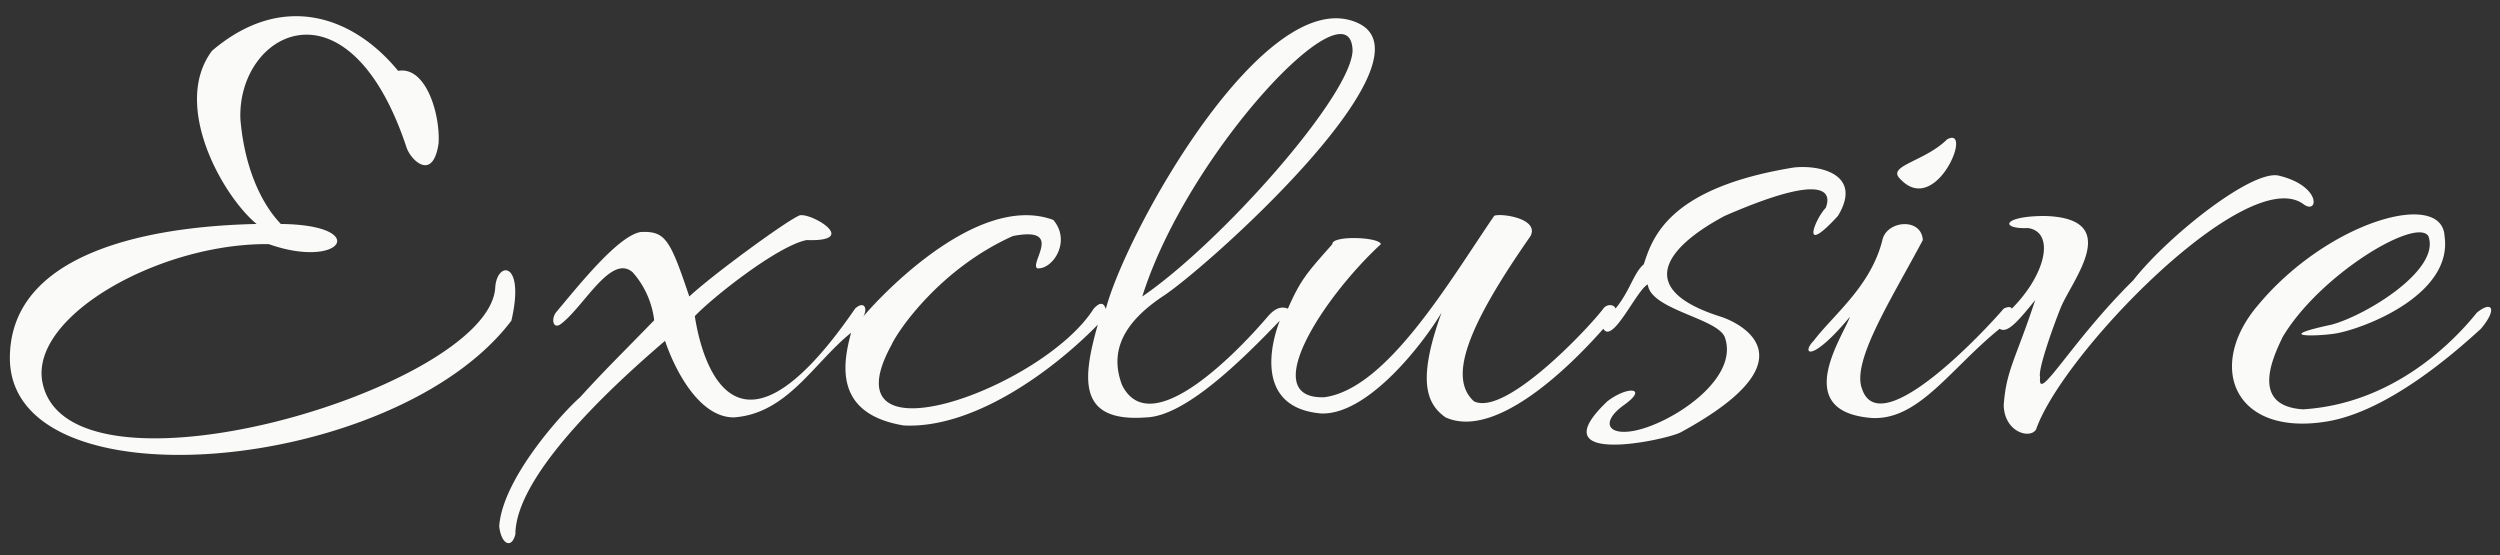 <svg xmlns="http://www.w3.org/2000/svg" width="617" height="137" viewBox="0 0 617 137">
  <rect x="0" y="0" width="617" height="137" fill="#333333" stroke="none"/>
  <defs>
    <style>
      .cls-1 {
        fill: #fafaf9;
        fill-rule: evenodd;
      }
    </style>
  </defs>
  <path id="Фигура_55_1" data-name="Фигура 55 1" class="cls-1" d="M98.258,17.488c6.917-1.224,10.432,10.835,9.981,17.9-1.425,9.661-6.987,3.978-7.925.944C85.986-6.747,58.512,7.88,59.331,29.421c0.913,10.862,4.539,20.145,9.981,25.856,22.294,0.229,15.16,11.373-2.994,4.972-26.784-.276-58.628,17.608-55.9,33.812C16.18,126.584,120.081,96.1,122.213,71.189c0.267-6.865,7.5-7.017,3.993,7.956-28.7,37.943-124.165,46.409-123.769,8.95C2.711,62.165,37.144,55.83,63.323,55.277c-8.571-7.119-20.993-29.5-10.98-42.762C69.686-2.244,87.19,3.975,98.258,17.488ZM326.831,98.04c15.445-2.032,30.789-28.5,41.922-44.751,1.14-.758,11.265.474,8.983,4.972-15.5,22.206-20.415,34.942-13.974,40.773,7.781,3.876,28.529-18.3,31.94-22.873,0.951-1.279,2.757-.994,3,0,3.571-4.312,4.477-8.815,6.987-10.939,2.234-6.961,6.464-18.895,36.931-23.867,6.416-.758,17.253,1.61,10.979,11.934-9.648,10.513-5.466.426-2.994-1.989,0-.331,5.561-11.318-24.953,1.989-13.652,7.272-23.161,17.849-1,24.862C427.5,79,449.6,87.811,414.72,106.739c-3.886,1.95-35.2,8.584-18.019-7.7,5.038-3.883,10.266-3.41,3.992.994-6.844,4.993-2.868,8.832,6.987,4.973,9.277-3.633,21.267-12.985,17.967-21.879C423.6,78.482,407.3,76.4,406.682,70.194c-2.716,1.261-8.7,14.9-10.98,10.939-4.535,5.149-25.28,28.025-38.927,21.879-5.038-3.5-6.844-9.661-1-25.856-4.5,7.569-18.118,25.29-29.7,24.888-16.244-1.374-12.553-16.965-10.226-22.9-9.462,9.855-23.338,23.563-32.939,23.867-16.929,1.3-15.825-9.314-11.978-22.873-11.971,12.212-31.276,25.736-47.91,24.862-17.377-2.879-14.975-15.429-12.976-22.873-9.185,7.349-15.726,19.978-28.946,20.884-8.558.019-14.557-11.743-16.968-18.9-8.424,7.267-36.873,31.849-36.931,47.734-0.9,3.694-3.517,2.558-3.993-1.988,0.856-11.981,15.971-28.367,19.963-31.823,6.421-7.062,9.9-10.351,18.286-18.994a21.744,21.744,0,0,0-5.31-11.835c-5.43-4.779-12.34,9.025-17.967,12.928-1.711.995-2.138-1.421-1-2.983,5.249-6.221,15.324-19.014,20.961-19.889,6.082-.284,7.227,1.8,11.978,15.912,5.891-5.467,23.437-18.274,26.949-19.889,2.092-1.468,15.876,6.44,2,5.967-7.21,1.423-23.5,14.39-27.586,18.775,0.78,5.19,7.52,44.763,39.563-1.869,2.215-2.03,3.191-.056,2,1.989,1.806-2.273,27.282-31.113,46.912-23.867,4.563,5.4-.285,12.36-3.993,11.934-1.881-1.329,6.694-10.432-5.988-7.956-17.967,8.051-28.376,23.346-29.944,26.851-16.605,30.254,37.452,10.766,49.906-8.95,2.632-2.839,2.88.431,3,0,5.189-19.451,39.247-80.286,61.884-70.607,20.913,8.808-37.454,60.947-47.91,67.624-9.781,6.568-13.132,13.647-9.982,21.878,7.271,14.533,29.692-9.573,35.933-16.906,2.757-3.267,4.658-1.989,4.991-1.989,3.233-7.336,4.807-8.915,10.979-15.911-0.19-2.178,11.455-1.8,11.978,0C326.559,73.383,310.143,98.578,326.831,98.04ZM281.915,73.178c19.3-13.189,51.474-49.364,51.9-60.663C333.435-5.137,293.069,37.584,281.915,73.178ZM480.544,34.394c6.612-3.574-2.741,19.29-11.557,9.784C465.493,40.881,474.967,39.934,480.544,34.394ZM526.458,69.2c8.605-10.979,29.328-27.39,35.933-25.856,10.742,2.557,9.791,9.945,5.989,6.961C554.418,40.465,509.017,87.151,502.5,106c-1.473,2.415-7.795.711-7.985-5.967,0.618-8.713,2.947-11.318,7.778-25.98-4.366,5.419-6.946,8.324-8.776,7.085-12.675,10.244-20.57,23.646-32.939,21.879-18.124-2.288-5.732-20.009-3.992-24.862-9.6,11.583-12.121,9.159-8.984,5.967,4.945-6.517,14.109-13.448,16.969-24.862,1.045-4.878,9.649-5.635,9.981,0-7.985,14.964-17.681,30.071-14.972,36.8,4.556,13.274,30.692-14.895,34.935-19.889,0.649-.351,1.715-0.646,2,0,8.507-8.548,10.685-18.9,3.993-19.889-6.833.308-6.516-2.92,3.992-2.983,20.039,0.492,6.6,16.131,3.993,22.873-1.474,3.646-5.656,15.106-4.991,16.906C502.791,99.917,510.992,84.484,526.458,69.2ZM557.4,75.167c17.256-20.609,45.285-28.438,45.915-16.906,2.011,13.746-17.749,22.045-25.952,23.867-3.612.853-17.9,1.421-2-1.989,8.578-2.279,27.088-13.577,23.955-21.878-2.994-4.688-26.664,9.376-35.933,24.862-2.234,4.688-8.318,17.049,4.991,17.9,22.469-1.385,37.324-16.895,42.92-23.867,3.755-3.047,5.133-.931,1,3.978-6.862,6.278-23.06,20.386-37.929,22.873C551.357,107.855,544.286,90.388,557.4,75.167Z"/>
</svg>
